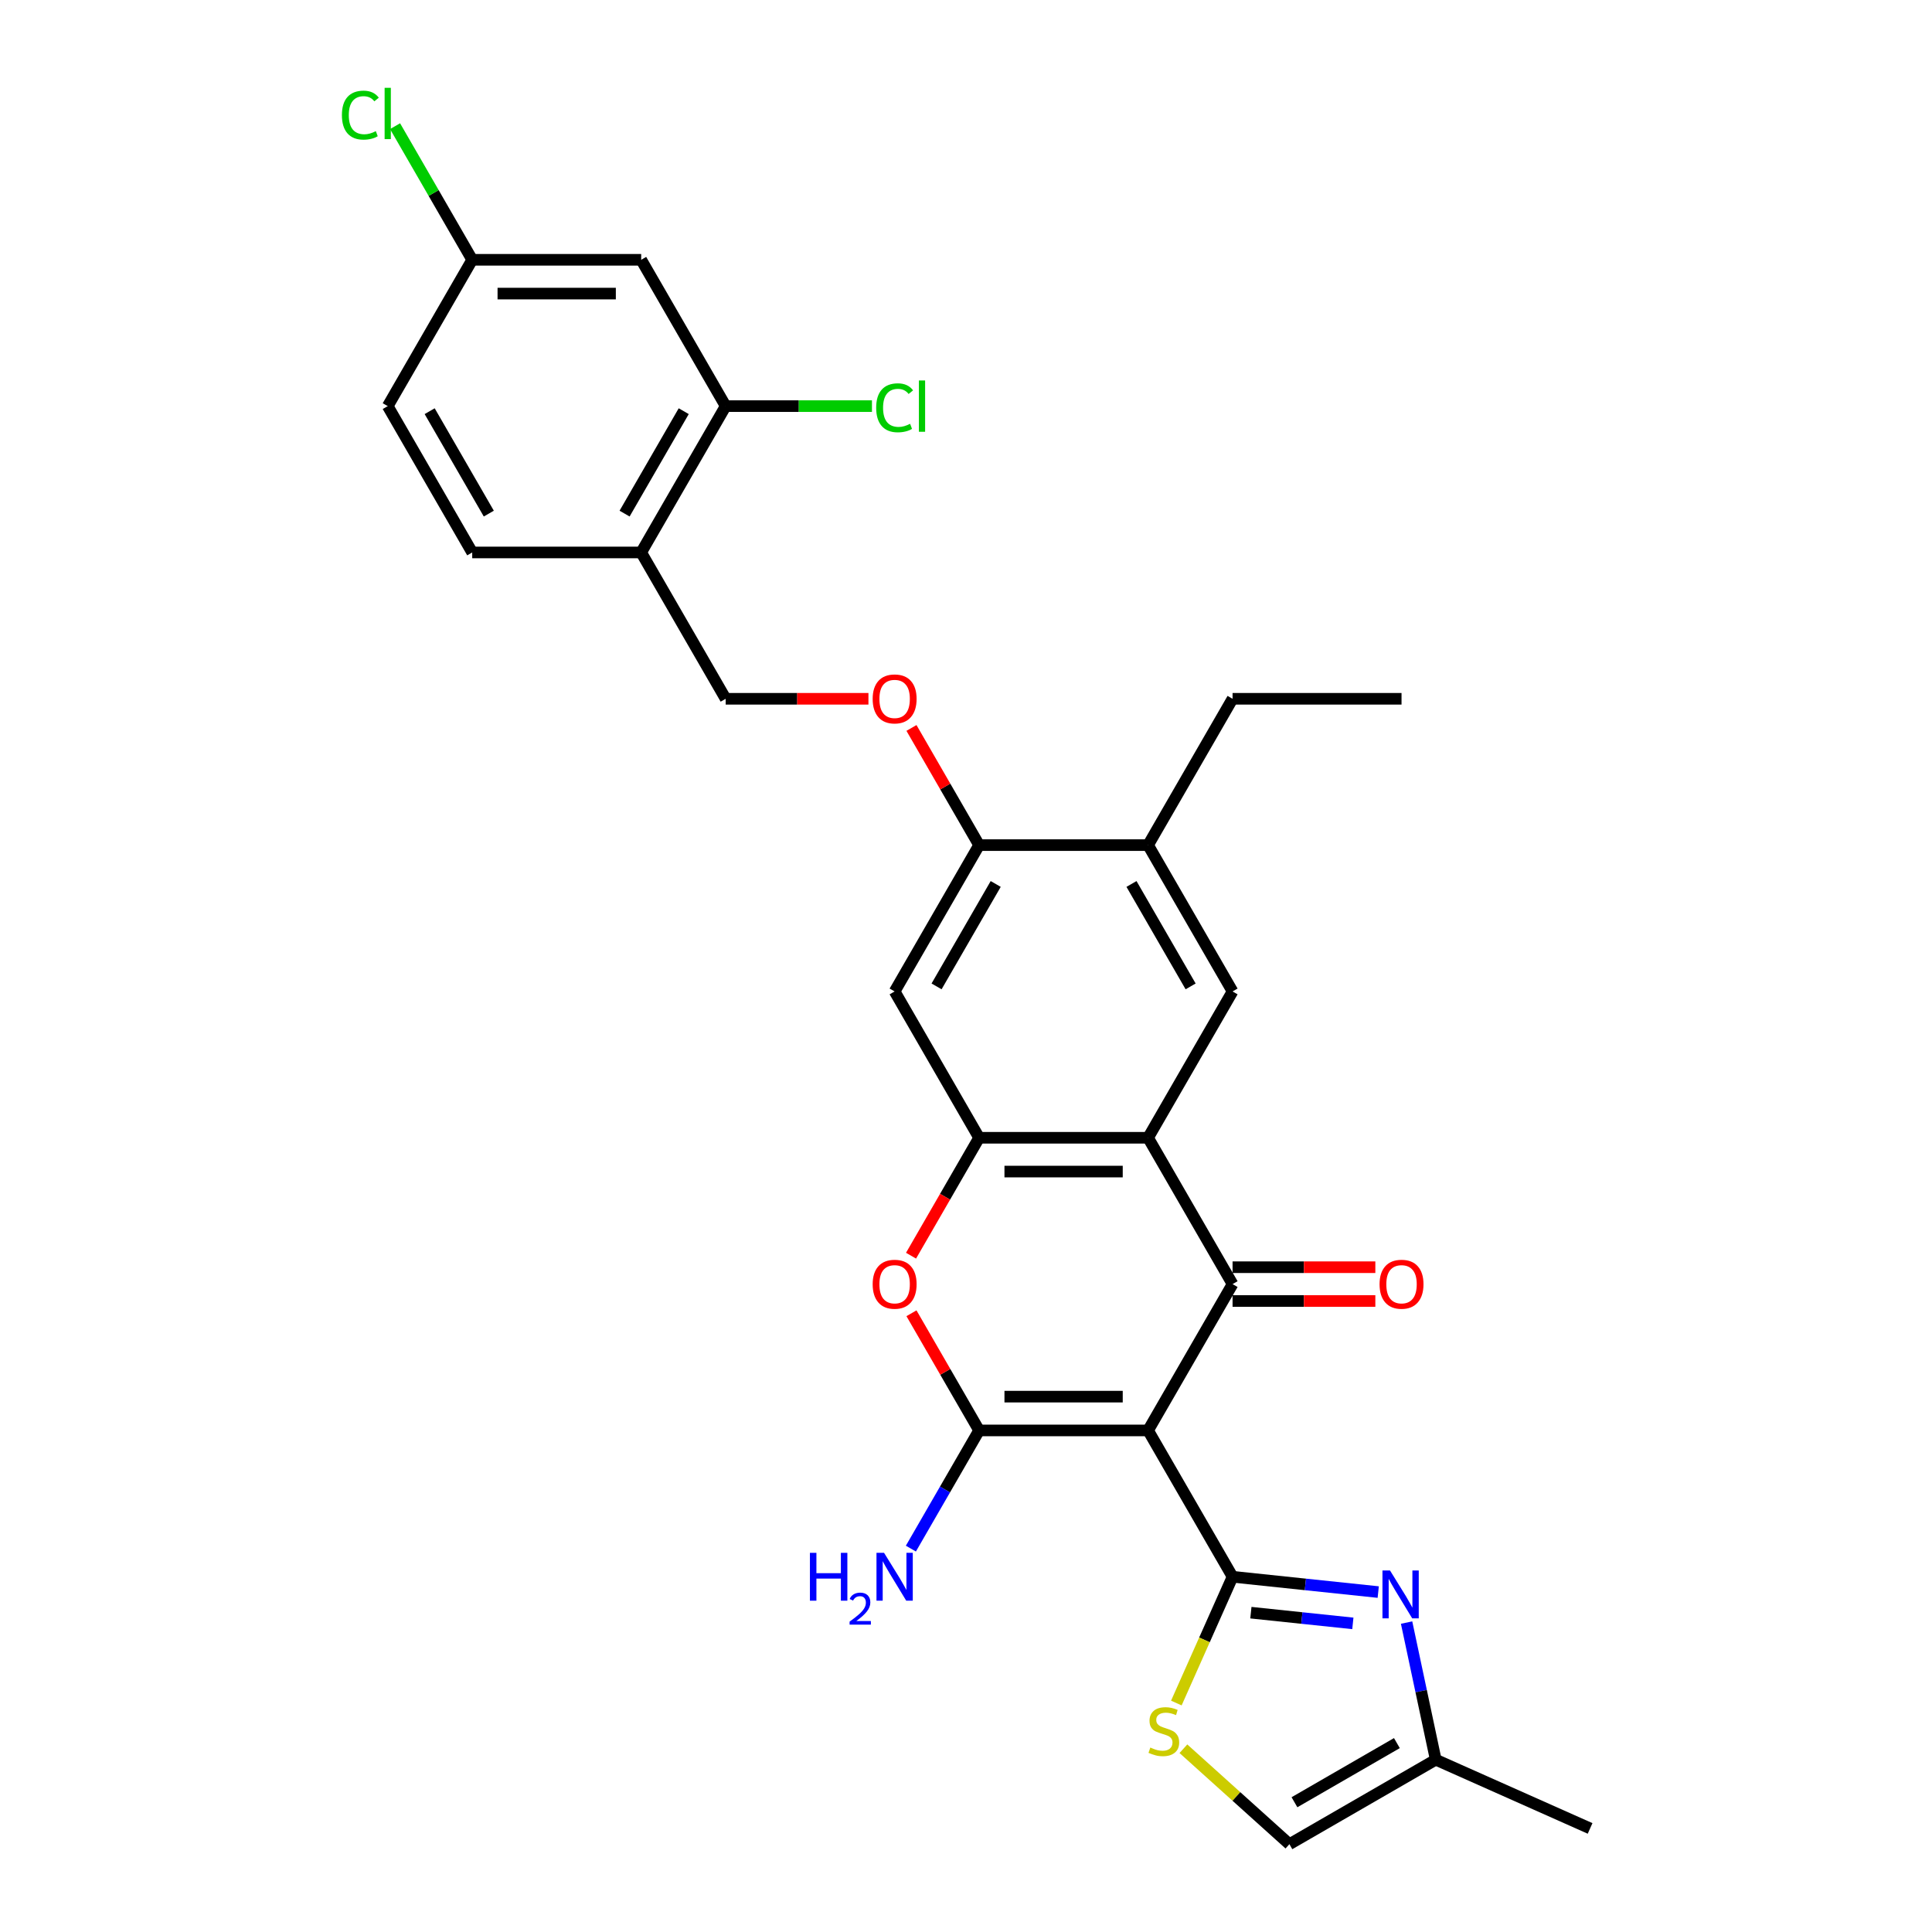 <?xml version='1.0' encoding='iso-8859-1'?>
<svg version='1.1' baseProfile='full'
              xmlns='http://www.w3.org/2000/svg'
                      xmlns:rdkit='http://www.rdkit.org/xml'
                      xmlns:xlink='http://www.w3.org/1999/xlink'
                  xml:space='preserve'
width='1000px' height='1000px' viewBox='0 0 1000 1000'>
<!-- END OF HEADER -->
<rect style='opacity:1.0;fill:#FFFFFF;stroke:none' width='1000' height='1000' x='0' y='0'> </rect>
<path class='bond-0' d='M 594.244,740.39 L 637.973,816.13' style='fill:none;fill-rule:evenodd;stroke:#000000;stroke-width:6px;stroke-linecap:butt;stroke-linejoin:miter;stroke-opacity:1' />
<path class='bond-1' d='M 594.244,740.39 L 506.788,740.39' style='fill:none;fill-rule:evenodd;stroke:#000000;stroke-width:6px;stroke-linecap:butt;stroke-linejoin:miter;stroke-opacity:1' />
<path class='bond-1' d='M 581.126,722.898 L 519.906,722.898' style='fill:none;fill-rule:evenodd;stroke:#000000;stroke-width:6px;stroke-linecap:butt;stroke-linejoin:miter;stroke-opacity:1' />
<path class='bond-2' d='M 594.244,740.39 L 637.973,664.65' style='fill:none;fill-rule:evenodd;stroke:#000000;stroke-width:6px;stroke-linecap:butt;stroke-linejoin:miter;stroke-opacity:1' />
<path class='bond-4' d='M 637.973,816.13 L 675.672,820.092' style='fill:none;fill-rule:evenodd;stroke:#000000;stroke-width:6px;stroke-linecap:butt;stroke-linejoin:miter;stroke-opacity:1' />
<path class='bond-4' d='M 675.672,820.092 L 713.371,824.054' style='fill:none;fill-rule:evenodd;stroke:#0000FF;stroke-width:6px;stroke-linecap:butt;stroke-linejoin:miter;stroke-opacity:1' />
<path class='bond-4' d='M 647.454,834.714 L 673.844,837.487' style='fill:none;fill-rule:evenodd;stroke:#000000;stroke-width:6px;stroke-linecap:butt;stroke-linejoin:miter;stroke-opacity:1' />
<path class='bond-4' d='M 673.844,837.487 L 700.233,840.261' style='fill:none;fill-rule:evenodd;stroke:#0000FF;stroke-width:6px;stroke-linecap:butt;stroke-linejoin:miter;stroke-opacity:1' />
<path class='bond-7' d='M 637.973,816.13 L 623.423,848.81' style='fill:none;fill-rule:evenodd;stroke:#000000;stroke-width:6px;stroke-linecap:butt;stroke-linejoin:miter;stroke-opacity:1' />
<path class='bond-7' d='M 623.423,848.81 L 608.873,881.49' style='fill:none;fill-rule:evenodd;stroke:#CCCC00;stroke-width:6px;stroke-linecap:butt;stroke-linejoin:miter;stroke-opacity:1' />
<path class='bond-6' d='M 506.788,740.39 L 489.281,710.067' style='fill:none;fill-rule:evenodd;stroke:#000000;stroke-width:6px;stroke-linecap:butt;stroke-linejoin:miter;stroke-opacity:1' />
<path class='bond-6' d='M 489.281,710.067 L 471.774,679.745' style='fill:none;fill-rule:evenodd;stroke:#FF0000;stroke-width:6px;stroke-linecap:butt;stroke-linejoin:miter;stroke-opacity:1' />
<path class='bond-19' d='M 506.788,740.39 L 489.129,770.974' style='fill:none;fill-rule:evenodd;stroke:#000000;stroke-width:6px;stroke-linecap:butt;stroke-linejoin:miter;stroke-opacity:1' />
<path class='bond-19' d='M 489.129,770.974 L 471.471,801.559' style='fill:none;fill-rule:evenodd;stroke:#0000FF;stroke-width:6px;stroke-linecap:butt;stroke-linejoin:miter;stroke-opacity:1' />
<path class='bond-3' d='M 637.973,664.65 L 594.244,588.91' style='fill:none;fill-rule:evenodd;stroke:#000000;stroke-width:6px;stroke-linecap:butt;stroke-linejoin:miter;stroke-opacity:1' />
<path class='bond-17' d='M 637.973,673.395 L 674.923,673.395' style='fill:none;fill-rule:evenodd;stroke:#000000;stroke-width:6px;stroke-linecap:butt;stroke-linejoin:miter;stroke-opacity:1' />
<path class='bond-17' d='M 674.923,673.395 L 711.874,673.395' style='fill:none;fill-rule:evenodd;stroke:#FF0000;stroke-width:6px;stroke-linecap:butt;stroke-linejoin:miter;stroke-opacity:1' />
<path class='bond-17' d='M 637.973,655.904 L 674.923,655.904' style='fill:none;fill-rule:evenodd;stroke:#000000;stroke-width:6px;stroke-linecap:butt;stroke-linejoin:miter;stroke-opacity:1' />
<path class='bond-17' d='M 674.923,655.904 L 711.874,655.904' style='fill:none;fill-rule:evenodd;stroke:#FF0000;stroke-width:6px;stroke-linecap:butt;stroke-linejoin:miter;stroke-opacity:1' />
<path class='bond-5' d='M 594.244,588.91 L 506.788,588.91' style='fill:none;fill-rule:evenodd;stroke:#000000;stroke-width:6px;stroke-linecap:butt;stroke-linejoin:miter;stroke-opacity:1' />
<path class='bond-5' d='M 581.126,606.401 L 519.906,606.401' style='fill:none;fill-rule:evenodd;stroke:#000000;stroke-width:6px;stroke-linecap:butt;stroke-linejoin:miter;stroke-opacity:1' />
<path class='bond-8' d='M 594.244,588.91 L 637.973,513.17' style='fill:none;fill-rule:evenodd;stroke:#000000;stroke-width:6px;stroke-linecap:butt;stroke-linejoin:miter;stroke-opacity:1' />
<path class='bond-11' d='M 728.048,839.842 L 735.591,875.329' style='fill:none;fill-rule:evenodd;stroke:#0000FF;stroke-width:6px;stroke-linecap:butt;stroke-linejoin:miter;stroke-opacity:1' />
<path class='bond-11' d='M 735.591,875.329 L 743.134,910.817' style='fill:none;fill-rule:evenodd;stroke:#000000;stroke-width:6px;stroke-linecap:butt;stroke-linejoin:miter;stroke-opacity:1' />
<path class='bond-9' d='M 506.788,588.91 L 463.059,513.17' style='fill:none;fill-rule:evenodd;stroke:#000000;stroke-width:6px;stroke-linecap:butt;stroke-linejoin:miter;stroke-opacity:1' />
<path class='bond-29' d='M 506.788,588.91 L 489.17,619.425' style='fill:none;fill-rule:evenodd;stroke:#000000;stroke-width:6px;stroke-linecap:butt;stroke-linejoin:miter;stroke-opacity:1' />
<path class='bond-29' d='M 489.17,619.425 L 471.552,649.939' style='fill:none;fill-rule:evenodd;stroke:#FF0000;stroke-width:6px;stroke-linecap:butt;stroke-linejoin:miter;stroke-opacity:1' />
<path class='bond-12' d='M 612.529,905.144 L 639.961,929.845' style='fill:none;fill-rule:evenodd;stroke:#CCCC00;stroke-width:6px;stroke-linecap:butt;stroke-linejoin:miter;stroke-opacity:1' />
<path class='bond-12' d='M 639.961,929.845 L 667.394,954.545' style='fill:none;fill-rule:evenodd;stroke:#000000;stroke-width:6px;stroke-linecap:butt;stroke-linejoin:miter;stroke-opacity:1' />
<path class='bond-13' d='M 637.973,513.17 L 594.244,437.43' style='fill:none;fill-rule:evenodd;stroke:#000000;stroke-width:6px;stroke-linecap:butt;stroke-linejoin:miter;stroke-opacity:1' />
<path class='bond-13' d='M 616.266,510.555 L 585.656,457.537' style='fill:none;fill-rule:evenodd;stroke:#000000;stroke-width:6px;stroke-linecap:butt;stroke-linejoin:miter;stroke-opacity:1' />
<path class='bond-31' d='M 463.059,513.17 L 506.788,437.43' style='fill:none;fill-rule:evenodd;stroke:#000000;stroke-width:6px;stroke-linecap:butt;stroke-linejoin:miter;stroke-opacity:1' />
<path class='bond-31' d='M 484.766,510.555 L 515.376,457.537' style='fill:none;fill-rule:evenodd;stroke:#000000;stroke-width:6px;stroke-linecap:butt;stroke-linejoin:miter;stroke-opacity:1' />
<path class='bond-10' d='M 506.788,437.43 L 594.244,437.43' style='fill:none;fill-rule:evenodd;stroke:#000000;stroke-width:6px;stroke-linecap:butt;stroke-linejoin:miter;stroke-opacity:1' />
<path class='bond-18' d='M 506.788,437.43 L 489.281,407.108' style='fill:none;fill-rule:evenodd;stroke:#000000;stroke-width:6px;stroke-linecap:butt;stroke-linejoin:miter;stroke-opacity:1' />
<path class='bond-18' d='M 489.281,407.108 L 471.774,376.785' style='fill:none;fill-rule:evenodd;stroke:#FF0000;stroke-width:6px;stroke-linecap:butt;stroke-linejoin:miter;stroke-opacity:1' />
<path class='bond-27' d='M 743.134,910.817 L 823.03,946.389' style='fill:none;fill-rule:evenodd;stroke:#000000;stroke-width:6px;stroke-linecap:butt;stroke-linejoin:miter;stroke-opacity:1' />
<path class='bond-30' d='M 743.134,910.817 L 667.394,954.545' style='fill:none;fill-rule:evenodd;stroke:#000000;stroke-width:6px;stroke-linecap:butt;stroke-linejoin:miter;stroke-opacity:1' />
<path class='bond-30' d='M 723.027,902.228 L 670.009,932.838' style='fill:none;fill-rule:evenodd;stroke:#000000;stroke-width:6px;stroke-linecap:butt;stroke-linejoin:miter;stroke-opacity:1' />
<path class='bond-26' d='M 594.244,437.43 L 637.973,361.69' style='fill:none;fill-rule:evenodd;stroke:#000000;stroke-width:6px;stroke-linecap:butt;stroke-linejoin:miter;stroke-opacity:1' />
<path class='bond-14' d='M 375.602,210.21 L 331.874,285.95' style='fill:none;fill-rule:evenodd;stroke:#000000;stroke-width:6px;stroke-linecap:butt;stroke-linejoin:miter;stroke-opacity:1' />
<path class='bond-14' d='M 353.895,212.826 L 323.285,265.844' style='fill:none;fill-rule:evenodd;stroke:#000000;stroke-width:6px;stroke-linecap:butt;stroke-linejoin:miter;stroke-opacity:1' />
<path class='bond-16' d='M 375.602,210.21 L 331.874,134.47' style='fill:none;fill-rule:evenodd;stroke:#000000;stroke-width:6px;stroke-linecap:butt;stroke-linejoin:miter;stroke-opacity:1' />
<path class='bond-23' d='M 375.602,210.21 L 413.462,210.21' style='fill:none;fill-rule:evenodd;stroke:#000000;stroke-width:6px;stroke-linecap:butt;stroke-linejoin:miter;stroke-opacity:1' />
<path class='bond-23' d='M 413.462,210.21 L 451.322,210.21' style='fill:none;fill-rule:evenodd;stroke:#00CC00;stroke-width:6px;stroke-linecap:butt;stroke-linejoin:miter;stroke-opacity:1' />
<path class='bond-15' d='M 331.874,285.95 L 375.602,361.69' style='fill:none;fill-rule:evenodd;stroke:#000000;stroke-width:6px;stroke-linecap:butt;stroke-linejoin:miter;stroke-opacity:1' />
<path class='bond-21' d='M 331.874,285.95 L 244.417,285.95' style='fill:none;fill-rule:evenodd;stroke:#000000;stroke-width:6px;stroke-linecap:butt;stroke-linejoin:miter;stroke-opacity:1' />
<path class='bond-32' d='M 331.874,134.47 L 244.417,134.47' style='fill:none;fill-rule:evenodd;stroke:#000000;stroke-width:6px;stroke-linecap:butt;stroke-linejoin:miter;stroke-opacity:1' />
<path class='bond-32' d='M 318.755,151.962 L 257.535,151.962' style='fill:none;fill-rule:evenodd;stroke:#000000;stroke-width:6px;stroke-linecap:butt;stroke-linejoin:miter;stroke-opacity:1' />
<path class='bond-20' d='M 449.503,361.69 L 412.553,361.69' style='fill:none;fill-rule:evenodd;stroke:#FF0000;stroke-width:6px;stroke-linecap:butt;stroke-linejoin:miter;stroke-opacity:1' />
<path class='bond-20' d='M 412.553,361.69 L 375.602,361.69' style='fill:none;fill-rule:evenodd;stroke:#000000;stroke-width:6px;stroke-linecap:butt;stroke-linejoin:miter;stroke-opacity:1' />
<path class='bond-24' d='M 244.417,285.95 L 200.688,210.21' style='fill:none;fill-rule:evenodd;stroke:#000000;stroke-width:6px;stroke-linecap:butt;stroke-linejoin:miter;stroke-opacity:1' />
<path class='bond-24' d='M 253.006,265.844 L 222.396,212.826' style='fill:none;fill-rule:evenodd;stroke:#000000;stroke-width:6px;stroke-linecap:butt;stroke-linejoin:miter;stroke-opacity:1' />
<path class='bond-22' d='M 244.417,134.47 L 200.688,210.21' style='fill:none;fill-rule:evenodd;stroke:#000000;stroke-width:6px;stroke-linecap:butt;stroke-linejoin:miter;stroke-opacity:1' />
<path class='bond-25' d='M 244.417,134.47 L 224.45,99.888' style='fill:none;fill-rule:evenodd;stroke:#000000;stroke-width:6px;stroke-linecap:butt;stroke-linejoin:miter;stroke-opacity:1' />
<path class='bond-25' d='M 224.45,99.888 L 204.484,65.305' style='fill:none;fill-rule:evenodd;stroke:#00CC00;stroke-width:6px;stroke-linecap:butt;stroke-linejoin:miter;stroke-opacity:1' />
<path class='bond-28' d='M 637.973,361.69 L 725.43,361.69' style='fill:none;fill-rule:evenodd;stroke:#000000;stroke-width:6px;stroke-linecap:butt;stroke-linejoin:miter;stroke-opacity:1' />
<path  class='atom-5' d='M 719.476 812.887
L 727.592 826.006
Q 728.397 827.3, 729.691 829.644
Q 730.985 831.988, 731.055 832.128
L 731.055 812.887
L 734.344 812.887
L 734.344 837.655
L 730.95 837.655
L 722.24 823.312
Q 721.225 821.633, 720.141 819.709
Q 719.091 817.785, 718.776 817.19
L 718.776 837.655
L 715.558 837.655
L 715.558 812.887
L 719.476 812.887
' fill='#0000FF'/>
<path  class='atom-7' d='M 451.69 664.72
Q 451.69 658.773, 454.628 655.449
Q 457.567 652.126, 463.059 652.126
Q 468.551 652.126, 471.49 655.449
Q 474.429 658.773, 474.429 664.72
Q 474.429 670.737, 471.455 674.165
Q 468.481 677.558, 463.059 677.558
Q 457.602 677.558, 454.628 674.165
Q 451.69 670.772, 451.69 664.72
M 463.059 674.76
Q 466.837 674.76, 468.866 672.241
Q 470.93 669.687, 470.93 664.72
Q 470.93 659.857, 468.866 657.408
Q 466.837 654.924, 463.059 654.924
Q 459.281 654.924, 457.217 657.373
Q 455.188 659.822, 455.188 664.72
Q 455.188 669.722, 457.217 672.241
Q 459.281 674.76, 463.059 674.76
' fill='#FF0000'/>
<path  class='atom-8' d='M 595.404 904.526
Q 595.684 904.631, 596.839 905.121
Q 597.993 905.611, 599.253 905.925
Q 600.547 906.205, 601.806 906.205
Q 604.15 906.205, 605.514 905.086
Q 606.879 903.931, 606.879 901.937
Q 606.879 900.573, 606.179 899.734
Q 605.514 898.894, 604.465 898.439
Q 603.416 897.984, 601.666 897.46
Q 599.462 896.795, 598.133 896.165
Q 596.839 895.536, 595.894 894.206
Q 594.985 892.877, 594.985 890.638
Q 594.985 887.525, 597.084 885.601
Q 599.218 883.676, 603.416 883.676
Q 606.284 883.676, 609.537 885.041
L 608.733 887.734
Q 605.759 886.51, 603.52 886.51
Q 601.107 886.51, 599.777 887.525
Q 598.448 888.504, 598.483 890.218
Q 598.483 891.548, 599.148 892.352
Q 599.847 893.157, 600.827 893.612
Q 601.841 894.066, 603.52 894.591
Q 605.759 895.291, 607.089 895.99
Q 608.418 896.69, 609.363 898.124
Q 610.342 899.524, 610.342 901.937
Q 610.342 905.366, 608.033 907.22
Q 605.759 909.039, 601.946 909.039
Q 599.742 909.039, 598.063 908.549
Q 596.419 908.094, 594.46 907.29
L 595.404 904.526
' fill='#CCCC00'/>
<path  class='atom-18' d='M 714.06 664.72
Q 714.06 658.773, 716.999 655.449
Q 719.938 652.126, 725.43 652.126
Q 730.922 652.126, 733.861 655.449
Q 736.799 658.773, 736.799 664.72
Q 736.799 670.737, 733.826 674.165
Q 730.852 677.558, 725.43 677.558
Q 719.973 677.558, 716.999 674.165
Q 714.06 670.772, 714.06 664.72
M 725.43 674.76
Q 729.208 674.76, 731.237 672.241
Q 733.301 669.687, 733.301 664.72
Q 733.301 659.857, 731.237 657.408
Q 729.208 654.924, 725.43 654.924
Q 721.652 654.924, 719.588 657.373
Q 717.559 659.822, 717.559 664.72
Q 717.559 669.722, 719.588 672.241
Q 721.652 674.76, 725.43 674.76
' fill='#FF0000'/>
<path  class='atom-19' d='M 451.69 361.76
Q 451.69 355.813, 454.628 352.49
Q 457.567 349.166, 463.059 349.166
Q 468.551 349.166, 471.49 352.49
Q 474.429 355.813, 474.429 361.76
Q 474.429 367.777, 471.455 371.205
Q 468.481 374.599, 463.059 374.599
Q 457.602 374.599, 454.628 371.205
Q 451.69 367.812, 451.69 361.76
M 463.059 371.8
Q 466.837 371.8, 468.866 369.281
Q 470.93 366.728, 470.93 361.76
Q 470.93 356.897, 468.866 354.449
Q 466.837 351.965, 463.059 351.965
Q 459.281 351.965, 457.217 354.414
Q 455.188 356.862, 455.188 361.76
Q 455.188 366.763, 457.217 369.281
Q 459.281 371.8, 463.059 371.8
' fill='#FF0000'/>
<path  class='atom-20' d='M 419.215 803.746
L 422.573 803.746
L 422.573 814.275
L 435.237 814.275
L 435.237 803.746
L 438.595 803.746
L 438.595 828.513
L 435.237 828.513
L 435.237 817.074
L 422.573 817.074
L 422.573 828.513
L 419.215 828.513
L 419.215 803.746
' fill='#0000FF'/>
<path  class='atom-20' d='M 439.796 827.644
Q 440.396 826.097, 441.827 825.243
Q 443.259 824.366, 445.244 824.366
Q 447.715 824.366, 449.1 825.705
Q 450.486 827.044, 450.486 829.422
Q 450.486 831.847, 448.685 834.109
Q 446.907 836.372, 443.213 839.05
L 450.763 839.05
L 450.763 840.897
L 439.749 840.897
L 439.749 839.35
Q 442.797 837.18, 444.598 835.564
Q 446.422 833.948, 447.299 832.493
Q 448.177 831.038, 448.177 829.538
Q 448.177 827.968, 447.392 827.09
Q 446.607 826.213, 445.244 826.213
Q 443.928 826.213, 443.051 826.744
Q 442.174 827.275, 441.55 828.453
L 439.796 827.644
' fill='#0000FF'/>
<path  class='atom-20' d='M 457.584 803.746
L 465.7 816.864
Q 466.505 818.159, 467.799 820.502
Q 469.094 822.846, 469.164 822.986
L 469.164 803.746
L 472.452 803.746
L 472.452 828.513
L 469.059 828.513
L 460.348 814.17
Q 459.333 812.491, 458.249 810.567
Q 457.2 808.643, 456.885 808.048
L 456.885 828.513
L 453.666 828.513
L 453.666 803.746
L 457.584 803.746
' fill='#0000FF'/>
<path  class='atom-24' d='M 453.509 211.067
Q 453.509 204.91, 456.377 201.692
Q 459.281 198.439, 464.773 198.439
Q 469.881 198.439, 472.609 202.042
L 470.301 203.931
Q 468.307 201.307, 464.773 201.307
Q 461.03 201.307, 459.036 203.826
Q 457.077 206.31, 457.077 211.067
Q 457.077 215.965, 459.106 218.484
Q 461.17 221.002, 465.158 221.002
Q 467.887 221.002, 471.07 219.358
L 472.05 221.982
Q 470.755 222.822, 468.796 223.311
Q 466.837 223.801, 464.668 223.801
Q 459.281 223.801, 456.377 220.513
Q 453.509 217.224, 453.509 211.067
' fill='#00CC00'/>
<path  class='atom-24' d='M 475.618 196.934
L 478.836 196.934
L 478.836 223.486
L 475.618 223.486
L 475.618 196.934
' fill='#00CC00'/>
<path  class='atom-26' d='M 176.97 59.588
Q 176.97 53.431, 179.839 50.212
Q 182.742 46.959, 188.235 46.959
Q 193.342 46.959, 196.071 50.562
L 193.762 52.451
Q 191.768 49.827, 188.235 49.827
Q 184.491 49.827, 182.497 52.346
Q 180.538 54.83, 180.538 59.588
Q 180.538 64.485, 182.567 67.004
Q 184.631 69.523, 188.619 69.523
Q 191.348 69.523, 194.531 67.879
L 195.511 70.502
Q 194.217 71.342, 192.258 71.832
Q 190.299 72.321, 188.13 72.321
Q 182.742 72.321, 179.839 69.033
Q 176.97 65.745, 176.97 59.588
' fill='#00CC00'/>
<path  class='atom-26' d='M 199.079 45.455
L 202.298 45.455
L 202.298 72.007
L 199.079 72.007
L 199.079 45.455
' fill='#00CC00'/>
</svg>
